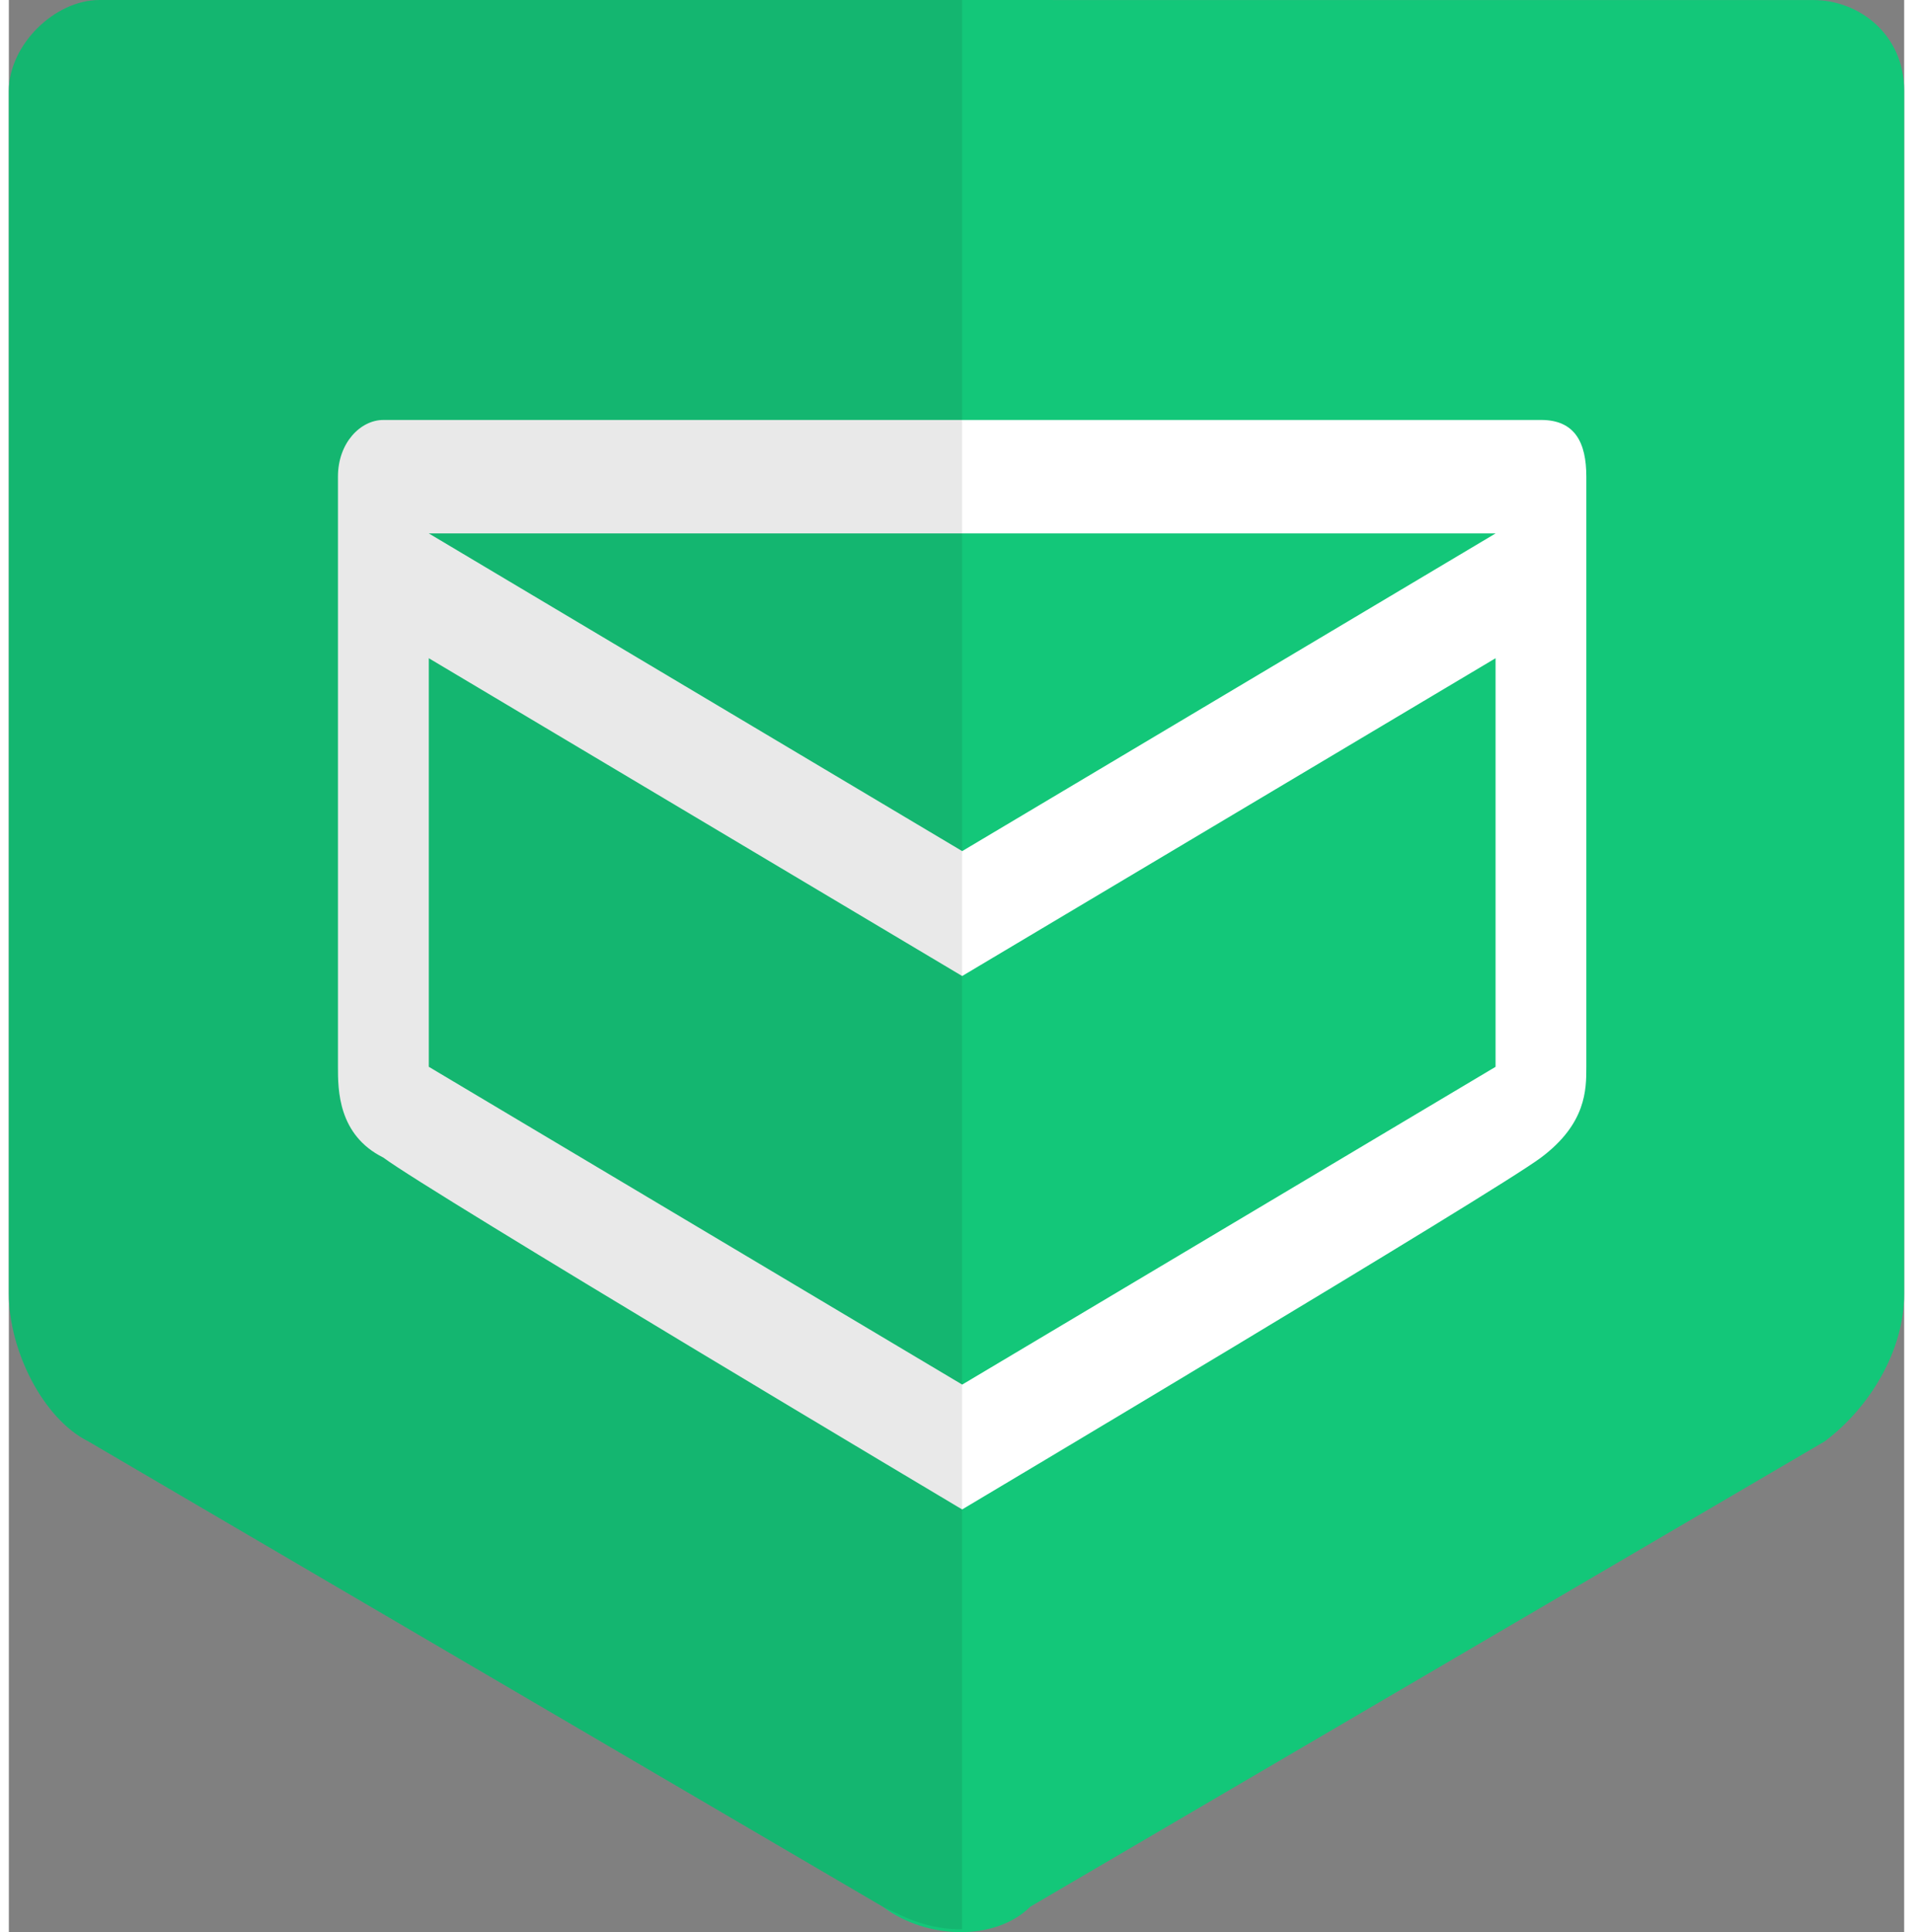 <svg xmlns="http://www.w3.org/2000/svg" width="0.99em" height="1em" viewBox="0 0 256 261"><rect x="0" y="0" width="256" height="261" fill="#808080" stroke="none"/><path fill="#13C779" d="M141.032 0H12.255C6.128 0 0 6.127 0 12.269v162.5c0 7.644 4.603 16.865 10.723 19.928l107.309 62.857c6.135 4.588 15.333 4.588 19.936 0l107.302-62.857c6.127-4.602 10.73-12.27 10.73-19.928v-162.5C256 4.603 249.866.007 243.738.007H141.032z"/><path fill="#FFF" d="m200.817 72.055l-72.048 42.913l-72.047-42.913zm0 72.048L128.77 187.03l-72.047-42.928v-55.19l72.04 42.929l72.048-42.93v55.192zm6.135-87.374H50.58c-3.064 0-6.128 3.064-6.128 7.659v79.73c0 3.07 0 9.198 6.128 12.247c6.134 4.603 78.182 47.53 78.182 47.53s72.048-42.913 78.19-47.53c6.12-4.588 6.12-9.184 6.12-12.247v-79.73c0-4.595-1.525-7.66-6.12-7.66"/><path fill="#231F1F" fill-opacity=".1" d="M128.762 0H12.254C6.127 0 0 6.127 0 12.269v162.5c0 7.644 4.603 16.865 10.723 19.928l107.31 62.857c3.062 1.525 6.134 3.064 10.722 3.064z"/></svg>